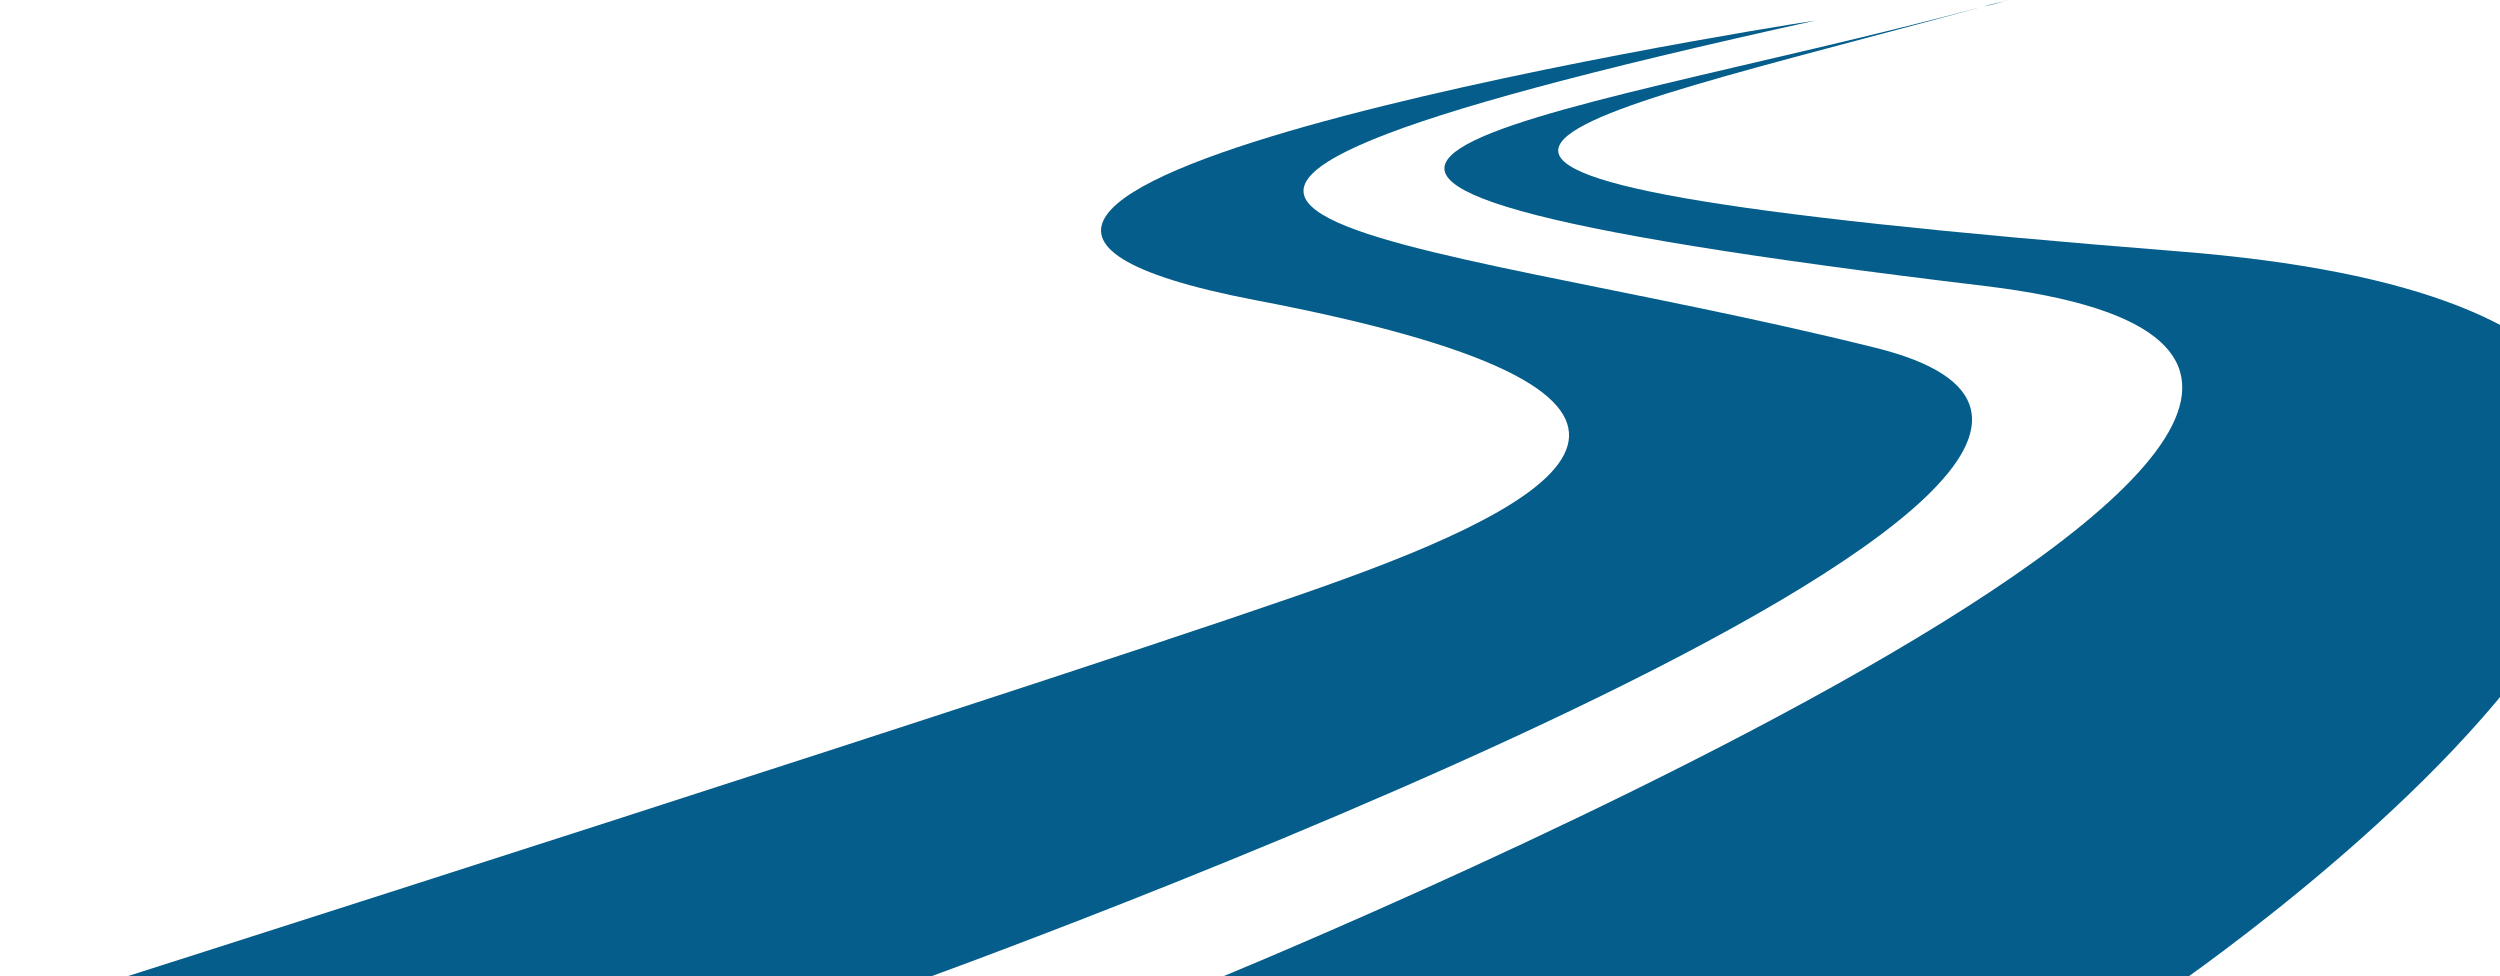 <?xml version="1.0" encoding="utf-8"?>
<svg version="1.1" id="Layer_1" xmlns="http://www.w3.org/2000/svg" xmlns:xlink="http://www.w3.org/1999/xlink" x="0px" y="0px"
	 viewBox="0 0 194.8 76.1" style="enable-background:new 0 0 194.8 76.1;" xml:space="preserve" width="1332" height="520">
<style type="text/css">
	.st0{fill:#045D8A;}
</style>
<g id="XMLID_2_">
	<g>
		<path class="st0" d="M169.8,19.6c75.8,6-1.3,58-1.3,58L93.2,77c0,0,118.2-47.9,61.5-54.7c-74.2-8.9-34.8-12.5-0.1-21.8
			C120.4,9.9,95.5,13.7,169.8,19.6z"/>
		<path class="st0" d="M154.6,0.5c0.7-0.2,1.3-0.3,2-0.5C155.9,0.2,155.2,0.4,154.6,0.5z"/>
		<path class="st0" d="M146.1,27.1c37.4,9.2-75.4,49.7-75.4,49.7L2.1,78.6c0,0,86.4-27.5,102.5-33.4c18.8-6.8,30.5-14.7-6.8-21.8
			c-41.6-8,37.7-20.9,43.7-21.8C70.3,17.3,108.7,17.8,146.1,27.1z"/>
	</g>
	<g>
	</g>
</g>
</svg>
